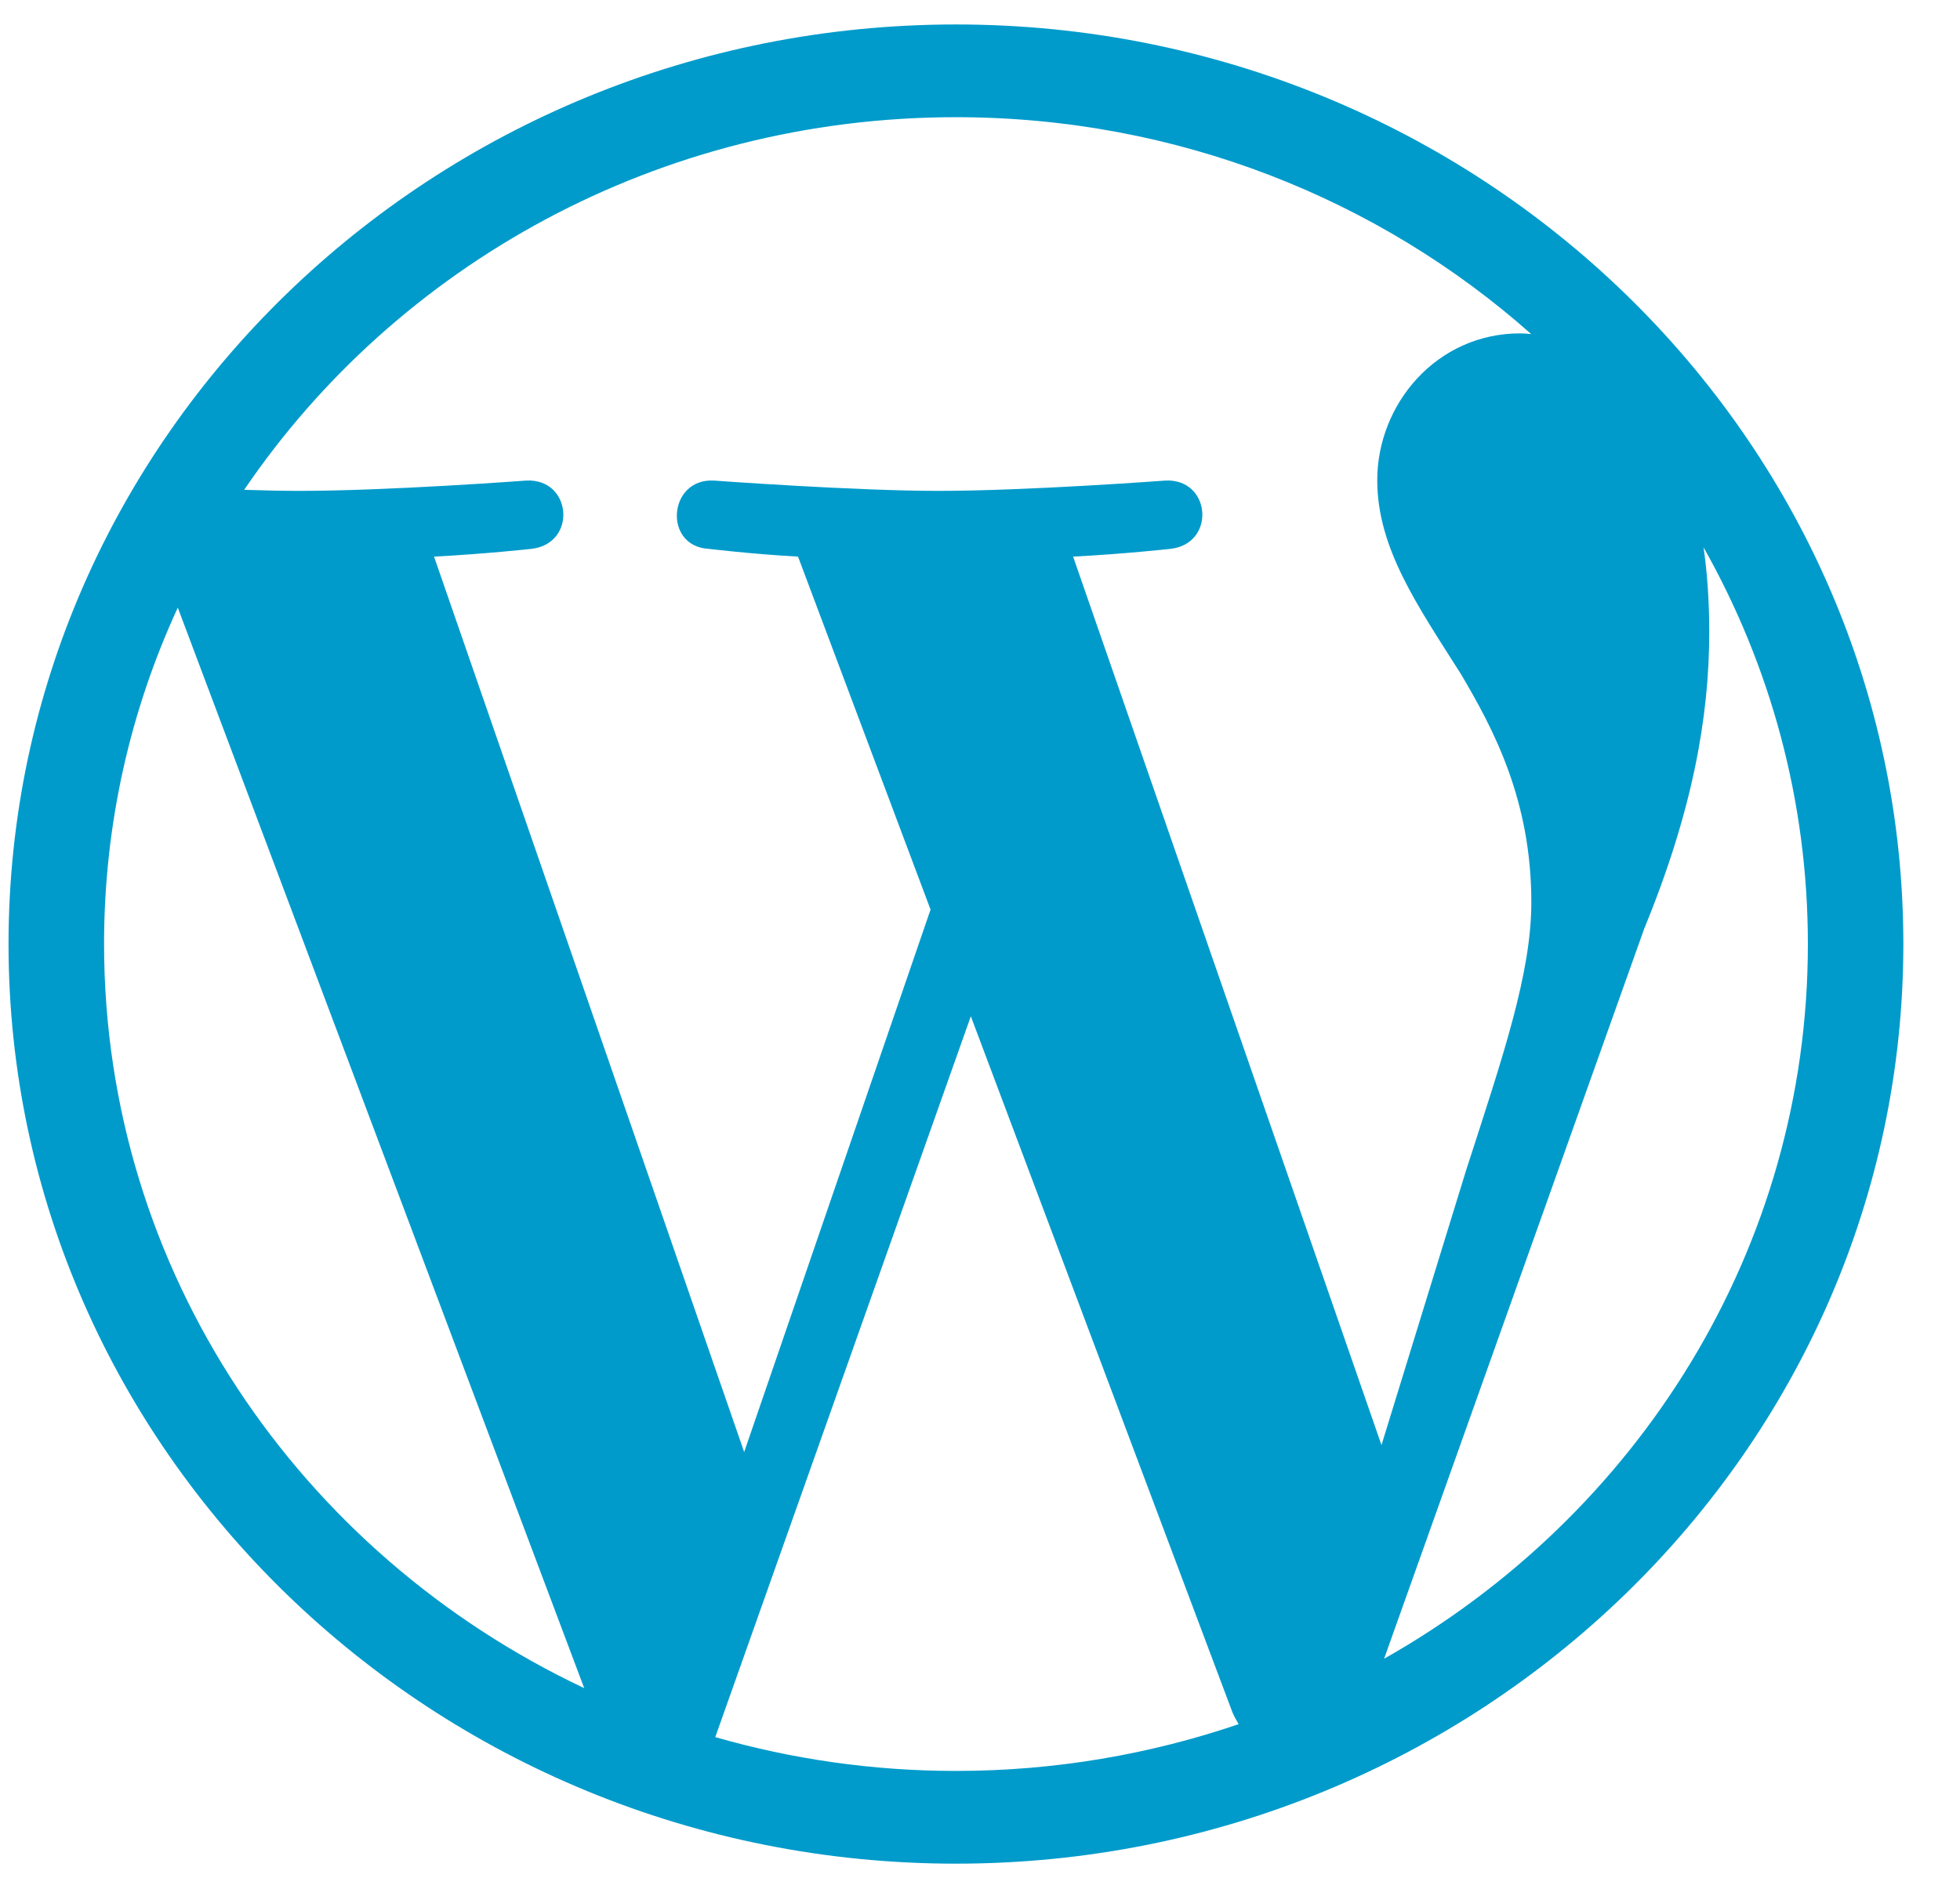 <svg xmlns="http://www.w3.org/2000/svg" width="31" height="30" viewBox="0 0 31 30" fill="none"><path d="M15.119 0.387C6.859 0.387 0.135 6.911 0.135 14.935C0.135 22.955 6.859 29.484 15.119 29.484C23.379 29.484 30.104 22.955 30.104 14.935C30.104 6.909 23.379 0.387 15.119 0.387ZM1.646 14.934C1.646 13.039 2.062 11.239 2.812 9.613L9.24 26.707C4.744 24.585 1.646 20.11 1.646 14.934ZM15.119 28.017C13.796 28.017 12.521 27.829 11.313 27.482L15.355 16.078L19.495 27.096C19.524 27.161 19.556 27.218 19.591 27.277C18.195 27.753 16.69 28.017 15.119 28.017ZM16.973 8.807V8.806C17.783 8.764 18.513 8.683 18.513 8.683C19.239 8.601 19.154 7.563 18.428 7.603C18.428 7.603 16.247 7.766 14.839 7.766C13.516 7.766 11.292 7.603 11.292 7.603C10.568 7.562 10.484 8.642 11.208 8.683C11.208 8.683 11.896 8.766 12.622 8.806L14.718 14.39L11.77 22.972L6.865 8.806C7.676 8.764 8.406 8.683 8.406 8.683C9.132 8.601 9.047 7.563 8.321 7.603C8.321 7.603 6.14 7.766 4.732 7.766C4.479 7.766 4.182 7.76 3.862 7.749C6.273 4.2 10.412 1.854 15.119 1.854C18.624 1.854 21.82 3.157 24.218 5.285C24.157 5.279 24.104 5.274 24.044 5.274C22.72 5.274 21.783 6.394 21.783 7.597C21.783 8.676 22.424 9.585 23.107 10.665C23.62 11.533 24.22 12.654 24.22 14.273C24.22 15.394 23.779 16.69 23.192 18.503L21.85 22.862L16.973 8.807ZM26.944 8.659C27.996 10.525 28.594 12.66 28.594 14.937C28.594 19.764 25.899 23.976 21.893 26.241L21.892 26.24L26.007 14.688C26.773 12.822 27.034 11.333 27.034 10.001C27.034 9.521 27.004 9.075 26.944 8.659Z" fill="#009BCB"></path></svg>